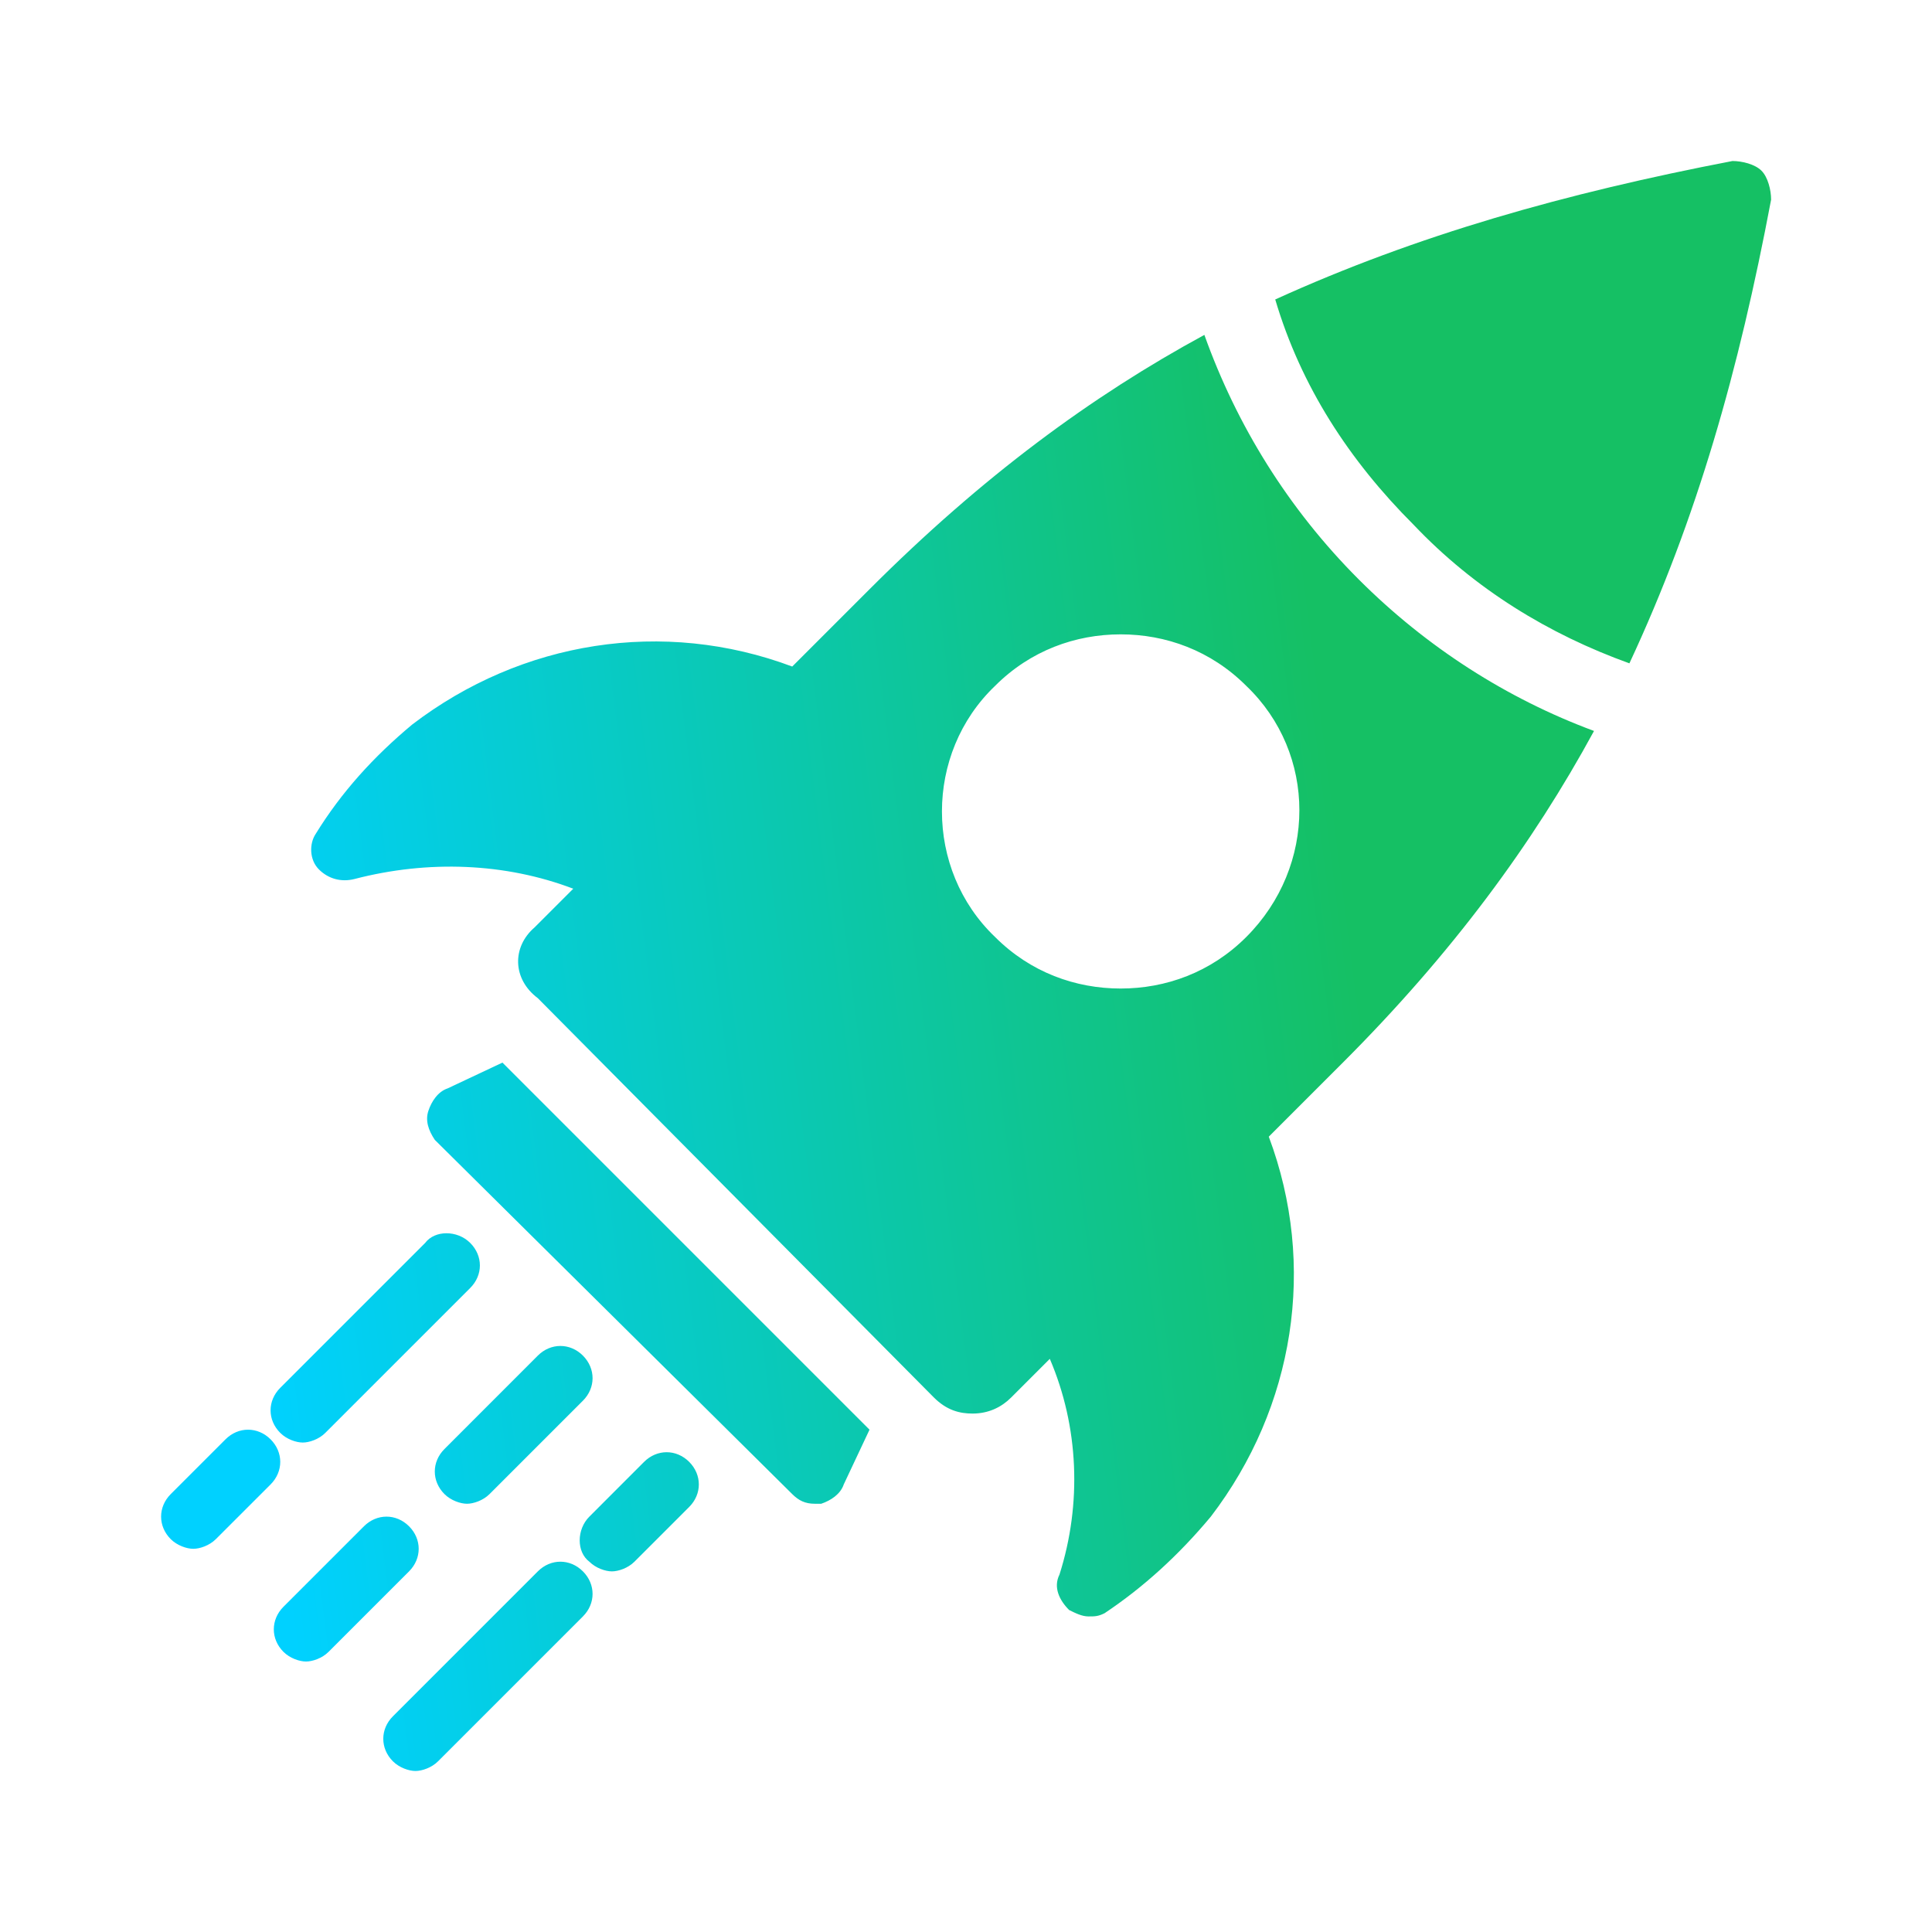 <svg width="50" height="50" viewBox="0 0 50 50" fill="none" xmlns="http://www.w3.org/2000/svg">
<path d="M4.419 38.667L5.836 37.25C6.169 36.917 6.669 36.917 7.003 37.25C7.336 37.583 7.336 38.083 7.003 38.417L5.586 39.833C5.419 40 5.169 40.083 5.003 40.083C4.836 40.083 4.586 40 4.419 39.833C4.086 39.5 4.086 39 4.419 38.667ZM33.003 7.75C36.669 6.083 40.503 5 44.836 4.167C45.086 4.167 45.419 4.25 45.586 4.417C45.753 4.583 45.836 4.917 45.836 5.167C45.003 9.583 43.919 13.417 42.169 17.167C40.086 16.417 38.169 15.25 36.586 13.583C34.919 11.917 33.669 10 33.003 7.75ZM12.169 32.167C12.503 32.5 12.503 33 12.169 33.333L8.419 37.083C8.253 37.25 8.003 37.333 7.836 37.333C7.669 37.333 7.419 37.25 7.253 37.083C6.919 36.75 6.919 36.25 7.253 35.917L11.003 32.167C11.253 31.833 11.836 31.833 12.169 32.167ZM15.086 35.083C15.419 35.417 15.419 35.917 15.086 36.25L12.669 38.667C12.503 38.833 12.253 38.917 12.086 38.917C11.919 38.917 11.669 38.833 11.503 38.667C11.169 38.333 11.169 37.833 11.503 37.5L13.919 35.083C14.253 34.75 14.753 34.75 15.086 35.083ZM9.419 39.5C9.753 39.167 10.253 39.167 10.586 39.5C10.919 39.833 10.919 40.333 10.586 40.667L8.503 42.75C8.336 42.917 8.086 43 7.919 43C7.753 43 7.503 42.917 7.336 42.75C7.003 42.417 7.003 41.917 7.336 41.583L9.419 39.5ZM13.919 40.667C14.253 40.333 14.753 40.333 15.086 40.667C15.419 41 15.419 41.5 15.086 41.833L11.336 45.583C11.169 45.75 10.919 45.833 10.753 45.833C10.586 45.833 10.336 45.75 10.169 45.583C9.836 45.25 9.836 44.75 10.169 44.417L13.919 40.667ZM15.253 39.25L16.669 37.833C17.003 37.5 17.503 37.5 17.836 37.833C18.169 38.167 18.169 38.667 17.836 39L16.419 40.417C16.253 40.583 16.003 40.667 15.836 40.667C15.669 40.667 15.419 40.583 15.253 40.417C14.919 40.167 14.919 39.583 15.253 39.25ZM11.086 28.75C11.169 28.5 11.336 28.25 11.586 28.167L13.003 27.5L22.503 37L21.836 38.417C21.753 38.667 21.503 38.833 21.253 38.917H21.086C20.836 38.917 20.669 38.833 20.503 38.667L11.253 29.5C11.086 29.25 11.003 29 11.086 28.75ZM13.836 24L14.836 23C13.086 22.333 11.086 22.25 9.169 22.75C8.836 22.833 8.503 22.75 8.253 22.5C8.003 22.25 8.003 21.833 8.169 21.583C8.836 20.5 9.669 19.583 10.669 18.75C13.503 16.583 17.169 16 20.503 17.25L22.503 15.25C25.419 12.333 28.253 10.25 31.169 8.667C32.003 11 33.336 13.167 35.169 15C36.919 16.75 39.003 18.083 41.253 18.917C39.669 21.833 37.586 24.667 34.753 27.5L32.836 29.417C34.086 32.75 33.503 36.417 31.336 39.25C30.503 40.25 29.586 41.083 28.586 41.75C28.419 41.833 28.336 41.833 28.169 41.833C28.003 41.833 27.836 41.75 27.669 41.667C27.419 41.417 27.253 41.083 27.419 40.75C28.003 38.917 27.919 36.917 27.169 35.167L26.169 36.167C25.919 36.417 25.586 36.583 25.169 36.583C24.836 36.583 24.503 36.5 24.169 36.167L13.919 25.833C13.253 25.333 13.253 24.5 13.836 24ZM25.753 24.25C26.669 25.167 27.836 25.583 29.003 25.583C30.169 25.583 31.336 25.167 32.253 24.25C34.086 22.417 34.086 19.5 32.253 17.75C31.336 16.833 30.169 16.417 29.003 16.417C27.836 16.417 26.669 16.833 25.753 17.75C23.919 19.5 23.919 22.5 25.753 24.25Z" fill="url(#paint0_linear_11727_3068)"/>
<defs>
<linearGradient id="paint0_linear_11727_3068" x1="46.469" y1="9.194" x2="0.286" y2="15.012" gradientUnits="userSpaceOnUse">
<stop offset="0.285" stop-color="#15C064"/>
<stop offset="0.918" stop-color="#00D1FF"/>
</linearGradient>
</defs>
</svg>
